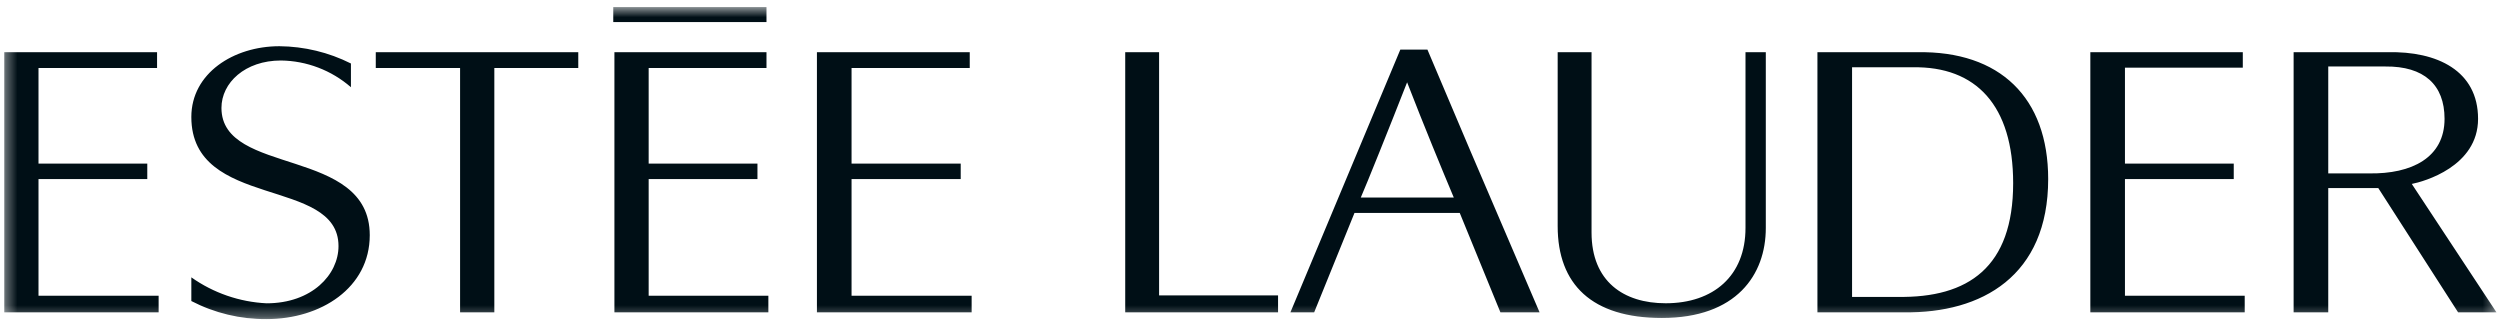 <svg width="217" height="28" viewBox="0 0 217 28" fill="none" xmlns="http://www.w3.org/2000/svg">
<g id="Group 40066">
<g id="Clip path group">
<mask id="mask0_141_5316" style="mask-type:luminance" maskUnits="userSpaceOnUse" x="0" y="0" width="217" height="28">
<g id="clip-path-14">
<path id="Rectangle 648" d="M216.695 0.611H0.369V27.696H216.695V0.611Z" fill="white"/>
</g>
</mask>
<g mask="url(#mask0_141_5316)">
<g id="Group 40065">
<path id="Path 2045" fill-rule="evenodd" clip-rule="evenodd" d="M39.935 5.904V27.111H42.908V5.904H50.194V4.532H32.617V5.904H39.935ZM66.531 0.611H53.231V1.917H66.531V0.611ZM53.331 27.111H66.694V25.67H56.304V15.541H65.747V14.202H56.304V5.902H66.531V4.532H53.331V27.111ZM70.909 27.111H84.338V25.67H73.915V15.541H83.39V14.202H73.915V5.902H84.174V4.532H70.909V27.111ZM0.369 27.111H13.769V25.67H3.342V15.541H12.784V14.202H3.342V5.902H13.633V4.532H0.369V27.111ZM181.441 27.111H194.841V25.67H184.446V15.541H193.889V14.202H184.446V5.871H194.675V4.532H181.441V27.111ZM97.669 27.111H110.935V25.638H100.609V4.532H97.669V27.111ZM16.608 26.13C18.626 27.176 20.869 27.715 23.142 27.698C27.848 27.698 32.095 24.986 32.095 20.413C32.095 12.702 19.222 15.313 19.222 9.369C19.222 7.179 21.28 5.251 24.384 5.251C26.621 5.279 28.774 6.102 30.461 7.571V5.511C28.534 4.543 26.41 4.03 24.253 4.011C20.267 4.011 16.608 6.365 16.608 10.154C16.608 18.226 29.382 15.317 29.382 21.36C29.382 23.844 27.063 26.327 23.142 26.327C20.794 26.213 18.527 25.431 16.608 24.073V26.13ZM112.008 27.111L121.549 4.304H123.9L127.626 13.092L133.636 27.111H130.236L126.707 18.484H117.569L114.069 27.111H112.008ZM126.188 17.144C125.174 14.728 123.606 10.937 122.137 7.144C120.602 11.065 118.607 16.031 118.117 17.144H126.188ZM135.206 19.628C135.206 24.692 138.178 27.6 144.255 27.6C150.726 27.6 153.272 23.842 153.272 19.792V4.532H151.509V19.79C151.509 23.938 148.731 26.323 144.582 26.323C140.924 26.323 138.146 24.423 138.146 20.182V4.532H135.206V19.628ZM199.086 4.532H207.252C211.534 4.432 215.096 6.132 215.096 10.314C215.096 14.463 210.358 15.771 209.343 15.965L216.694 27.111H213.363L206.437 16.327H202.092V27.111H199.086V4.532ZM205.619 15.051C209.343 15.117 212.187 13.679 212.187 10.314C212.187 7.341 210.387 5.74 207.058 5.772H202.092V15.051H205.619ZM157.753 27.111V4.532H166.411C173.6 4.401 177.782 8.484 177.782 15.541C177.782 23.941 172.032 27.206 165.269 27.109L157.753 27.111ZM160.759 25.771H164.713C170.856 25.871 174.742 23.19 174.742 15.902C174.742 9.172 171.542 5.742 166.021 5.84H160.759V25.771Z" fill="#000F16"/>
</g>
</g>
</g>
</g>
</svg>

